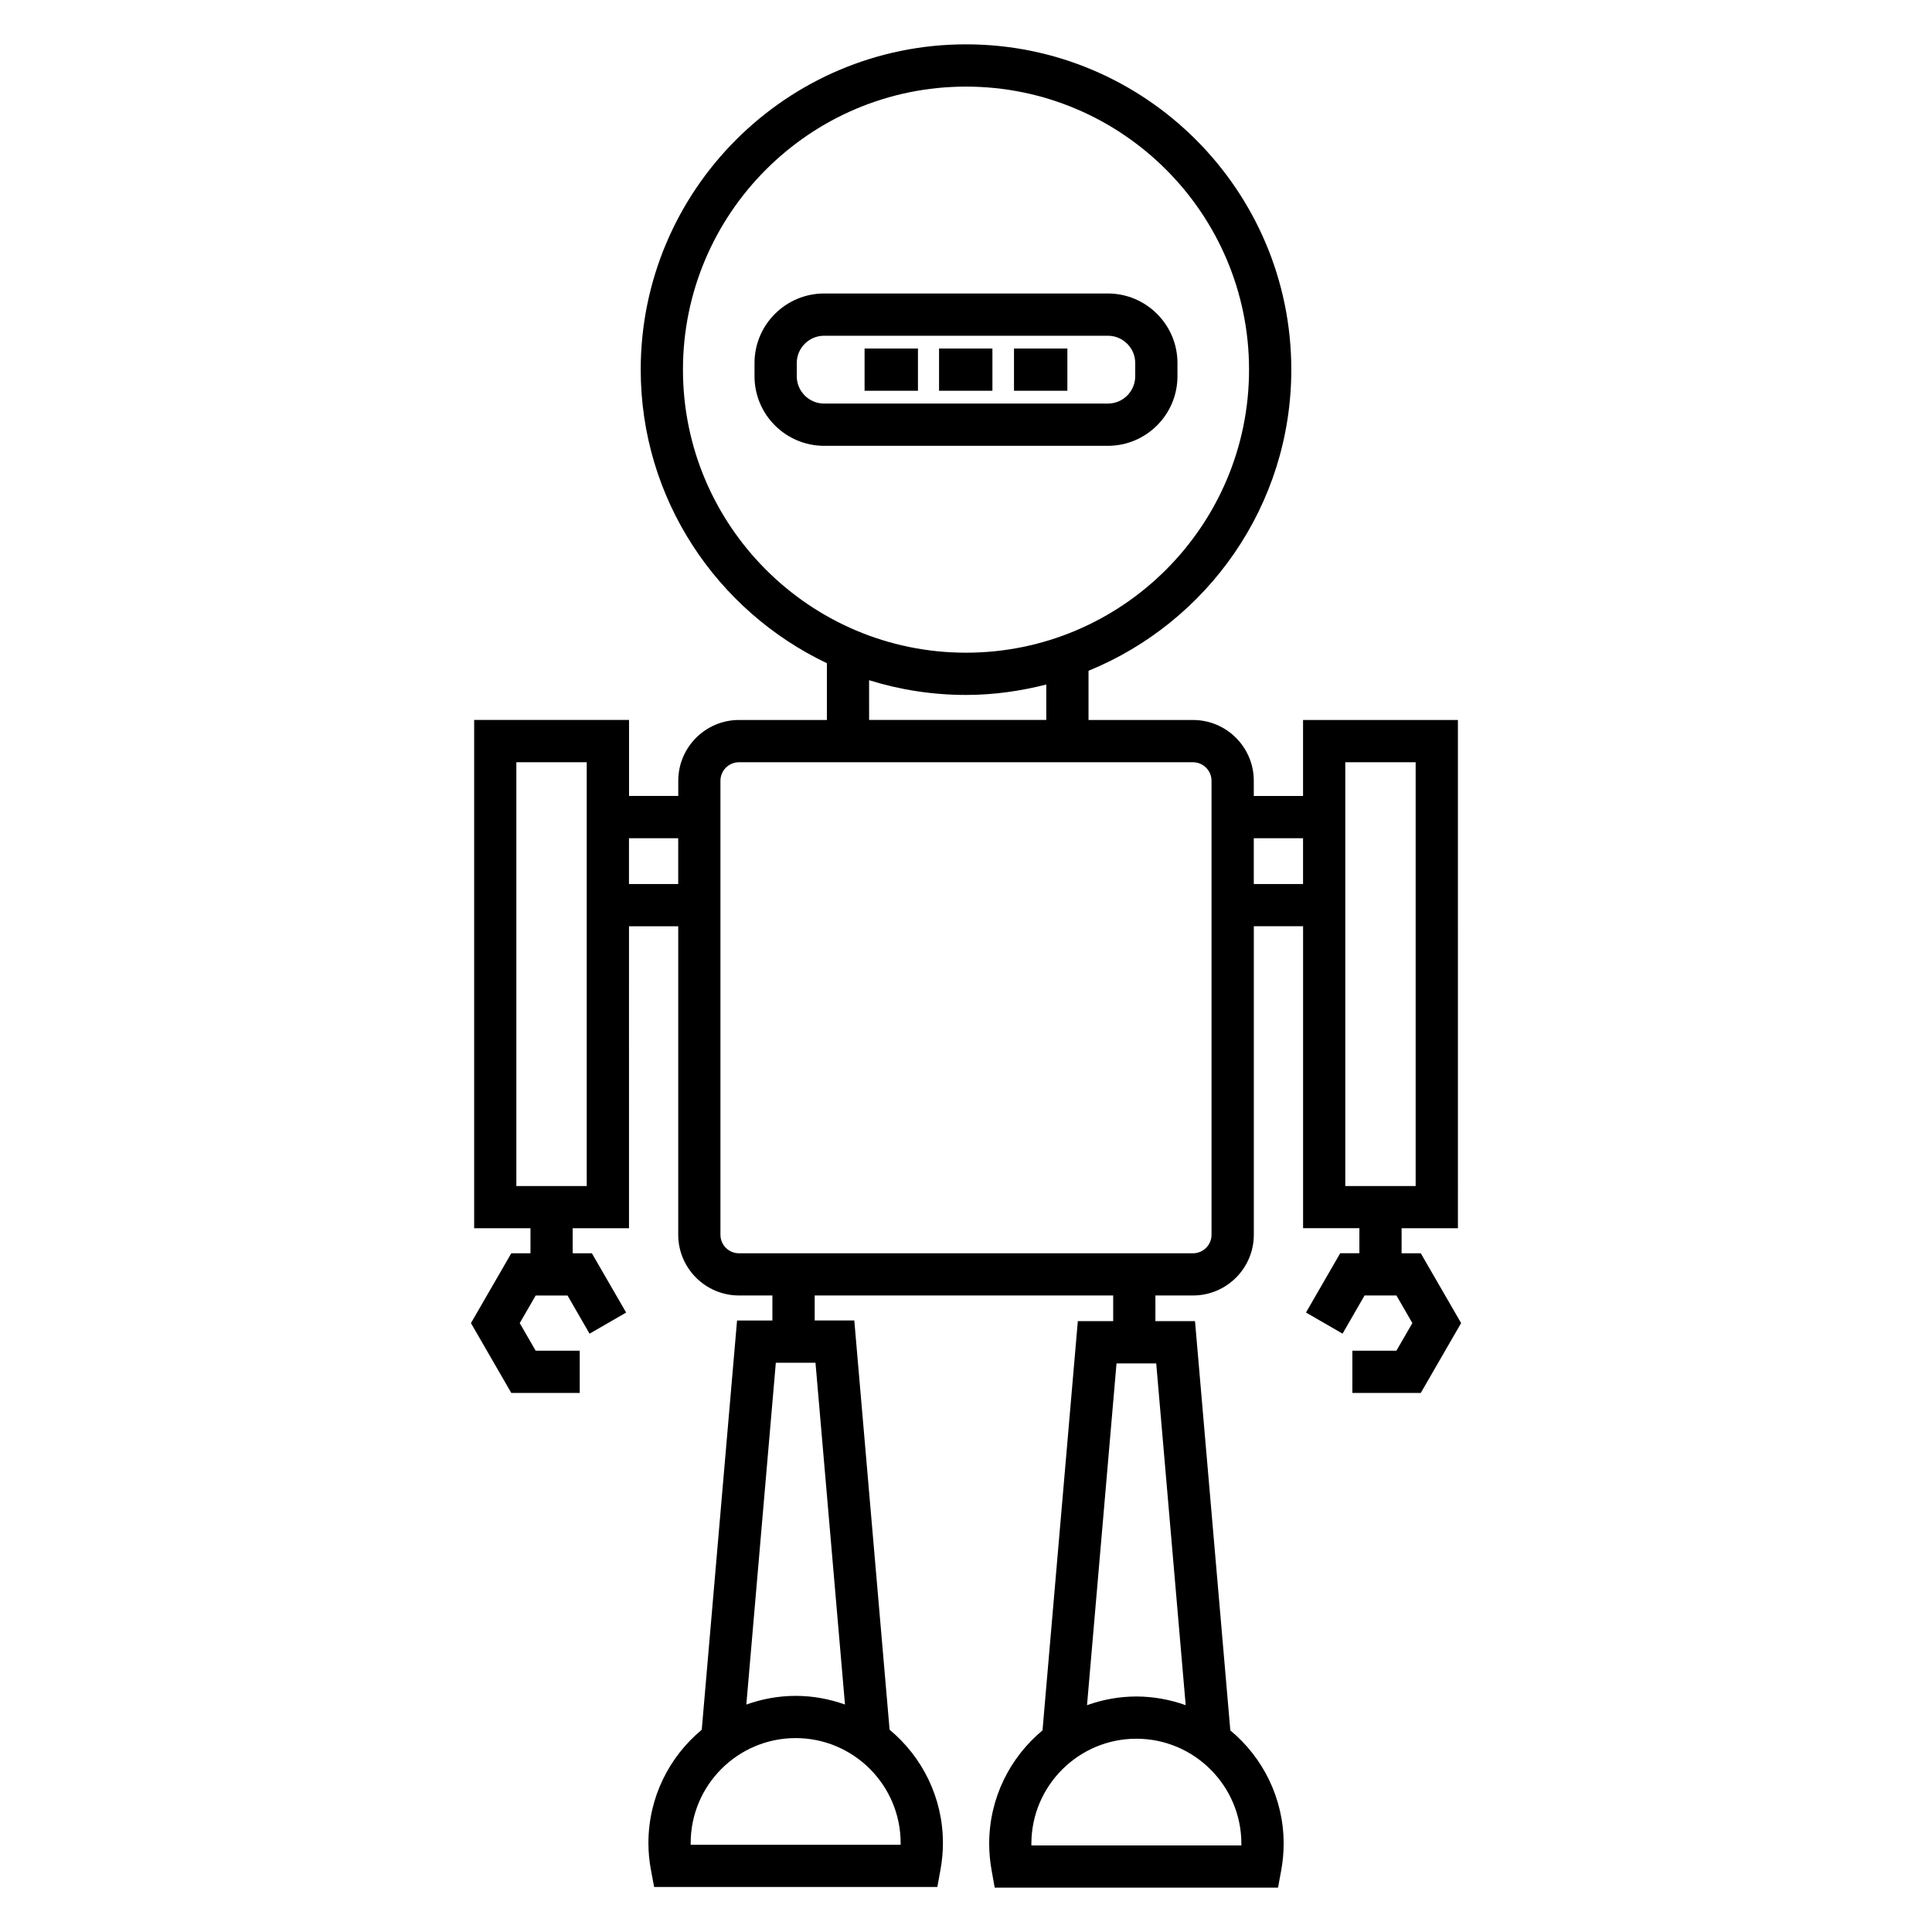 <?xml version="1.0" encoding="UTF-8"?>
<!-- Uploaded to: ICON Repo, www.iconrepo.com, Generator: ICON Repo Mixer Tools -->
<svg fill="#000000" width="800px" height="800px" version="1.1" viewBox="144 144 512 512" xmlns="http://www.w3.org/2000/svg">
 <g>
  <path d="m456.04 243.71v-3.5c0-10.16-8.273-18.43-18.434-18.43h-75.215c-10.164 0-18.438 8.27-18.438 18.43v3.5c0 10.164 8.273 18.434 18.438 18.434h75.215c10.16 0 18.434-8.27 18.434-18.434zm-100.89 0v-3.5c0-3.992 3.254-7.234 7.242-7.234h75.215c3.992 0 7.238 3.246 7.238 7.234v3.5c0 3.992-3.246 7.238-7.238 7.238h-75.215c-3.988 0-7.242-3.25-7.242-7.238z"/>
  <path d="m373.12 236.36h14.145v11.195h-14.145z"/>
  <path d="m392.86 236.36h14.141v11.195h-14.141z"/>
  <path d="m412.72 236.36h14.145v11.195h-14.145z"/>
  <path d="m520.52 476.13h-5.082v-6.629h14.926l-0.004-134.7h-41.039v20.137h-13.055v-4.035c0-8.879-7.227-16.098-16.105-16.098l-27.691-0.004v-13.039c31.477-12.852 53.738-43.766 53.738-79.809 0-47.531-38.672-86.203-86.203-86.203-47.539 0-86.207 38.672-86.207 86.203 0 34.328 20.219 63.949 49.336 77.805v15.043h-23.281c-8.879 0-16.105 7.227-16.105 16.098v4.035h-13.047v-20.137h-41.043v134.7h14.926l-0.004 6.629h-5.082l-10.691 18.512 10.691 18.512h18.133v-11.195h-11.672l-4.223-7.316 4.223-7.316h8.441l5.84 10.117 9.695-5.598-9.086-15.715h-5.082v-6.629h14.926l-0.004-80.027h13.047v81.75c0 8.871 7.227 16.094 16.105 16.094h8.852v6.629h-9.367l-9.355 108.46c-8.633 7.16-14.133 17.965-14.133 30.027 0 2.375 0.219 4.754 0.656 7.066l0.855 4.566h75.055l0.836-4.598c0.426-2.344 0.645-4.715 0.645-7.035 0-12.062-5.508-22.867-14.133-30.031l-9.355-108.46h-10.496v-6.621h79.105v6.801h-9.371l-9.359 108.45c-8.625 7.164-14.133 17.969-14.133 30.039 0 2.285 0.211 4.644 0.637 7.019l0.824 4.613h75.086l0.844-4.578c0.43-2.344 0.648-4.715 0.648-7.055 0-12.07-5.508-22.871-14.133-30.031l-9.359-108.46h-10.492l-0.004-6.801h9.977c8.879 0 16.105-7.223 16.105-16.094v-81.758h13.055v80.027h14.918v6.629h-5.082l-9.07 15.715 9.695 5.598 5.832-10.117h8.441l4.227 7.316-4.227 7.316h-11.676v11.195h18.133l10.688-18.512zm-137.84 156.31v0.438h-55.645v-0.438c0-15.344 12.484-27.828 27.832-27.828 15.336 0.008 27.812 12.484 27.812 27.828zm-14.75-36.719c-4.094-1.461-8.48-2.297-13.066-2.297-4.59 0-8.98 0.836-13.078 2.301l7.816-90.578h10.512zm105.05 36.898c0 0.145 0 0.293-0.004 0.438h-55.645c-0.004-0.145-0.004-0.293-0.004-0.438 0-15.348 12.477-27.84 27.828-27.84 15.348 0.004 27.824 12.492 27.824 27.84zm-14.758-36.73c-4.094-1.461-8.488-2.301-13.078-2.301-4.59 0-8.98 0.836-13.07 2.301l7.816-90.566h10.523zm-133.23-353.93c0-41.363 33.648-75.008 75.012-75.008s75.008 33.648 75.008 75.008c0 41.363-33.648 75.012-75.008 75.012-41.363 0-75.012-33.648-75.012-75.012zm49.328 82.301c8.117 2.535 16.742 3.906 25.684 3.906 7.352 0 14.453-1.023 21.273-2.766v9.398h-46.953zm-74.828 134.05h-18.652v-112.31h18.652zm11.195-80.027v-12.148h13.047v12.148zm154.38 92.953c0 2.699-2.207 4.898-4.91 4.898h-120.32c-2.703 0-4.91-2.199-4.91-4.898v-120.33c0-2.703 2.207-4.902 4.91-4.902h120.32c2.703 0 4.91 2.199 4.91 4.902zm11.199-92.953v-12.148h13.055v12.148zm24.25-32.281h18.648v112.31h-18.648z"/>
 </g>
</svg>